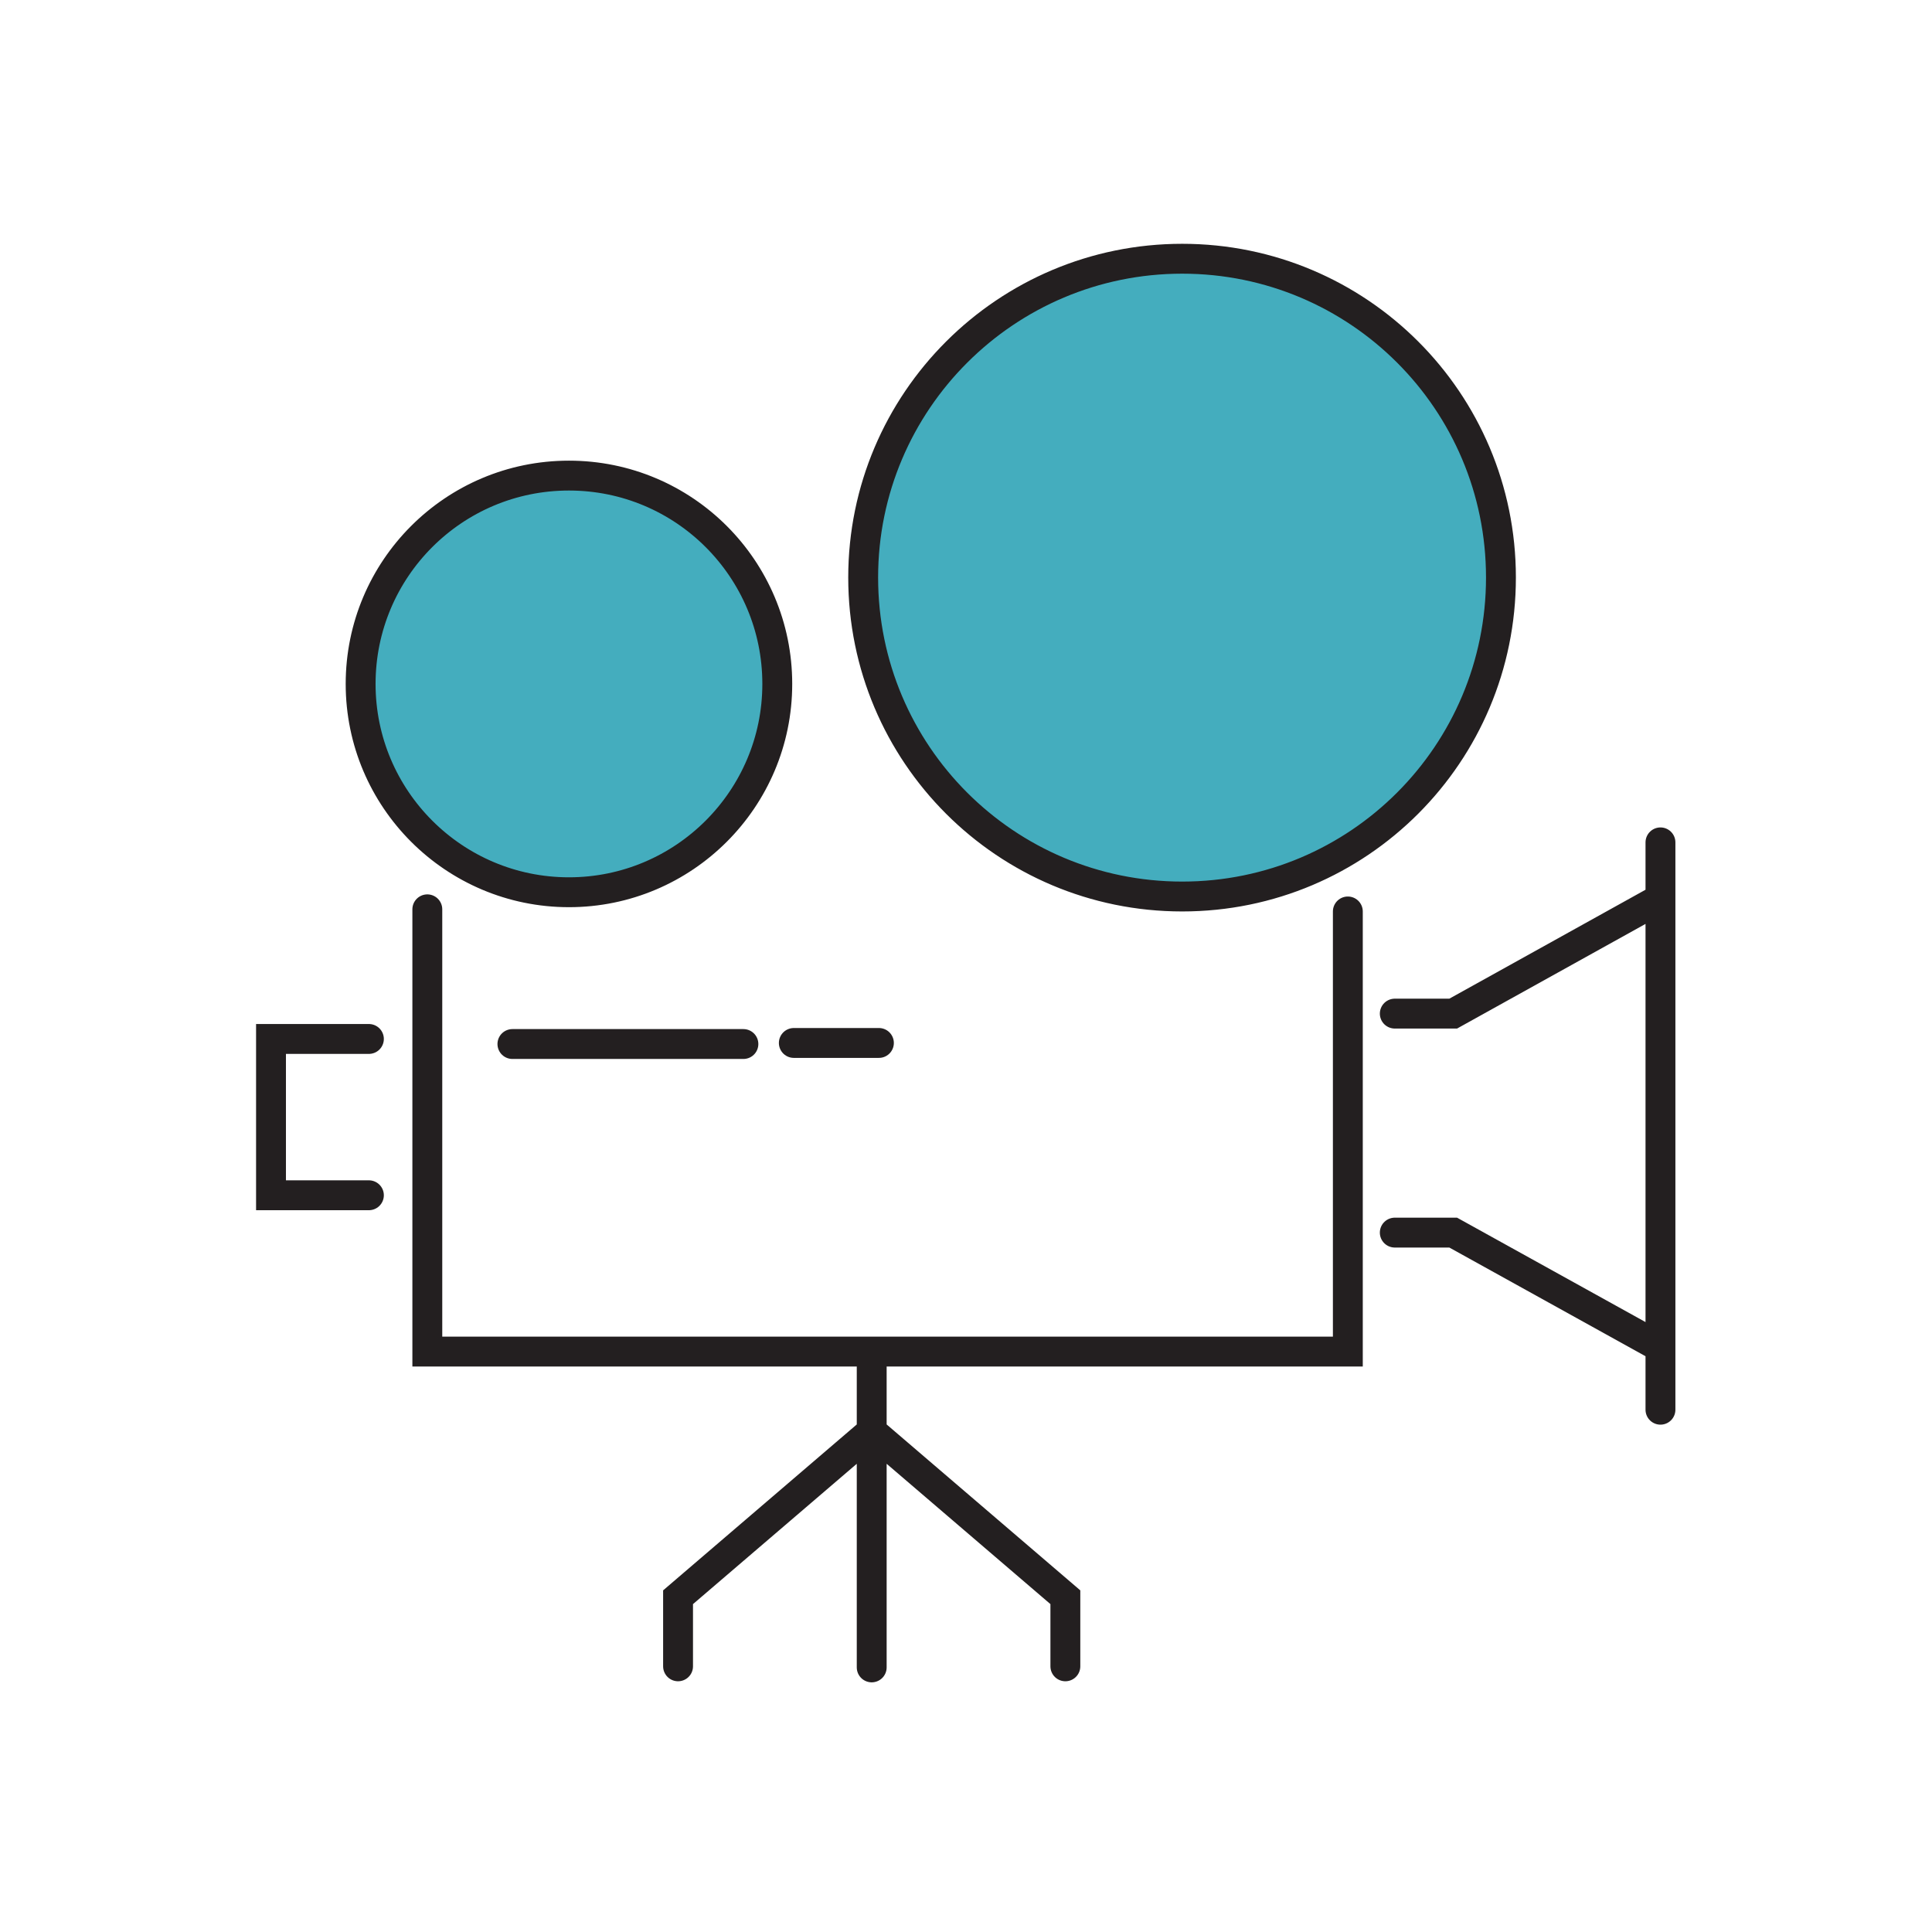 <?xml version="1.0" encoding="UTF-8"?>
<svg id="Layer_4" data-name="Layer 4" xmlns="http://www.w3.org/2000/svg" viewBox="0 0 72.43 72.43">
  <defs>
    <style>
      .cls-1 {
        fill: none;
        stroke: #231f20;
        stroke-linecap: round;
        stroke-miterlimit: 10;
        stroke-width: 1.12px;
      }

      .cls-2 {
        fill: #44adbe;
        stroke-width: 0px;
      }
    </style>
  </defs>
  <path class="cls-2" d="M21.33,17.83c4.32,0,7.81,3.5,7.81,7.81s-3.49,7.81-7.81,7.81-7.81-3.5-7.81-7.81,3.5-7.81,7.81-7.81ZM32.36,21.65c0,6.61,5.35,11.96,11.96,11.96s11.95-5.35,11.95-11.96-5.35-11.95-11.95-11.95-11.96,5.35-11.96,11.95Z"/>
  <path class="cls-1" d="M50.53,34.17v16.5H16.02v-16.58M52.29,38h2.19l7.69-4.27M62.17,50.47l-7.69-4.26h-2.19M62.25,31.58v21.27M32.36,21.65c0,6.61,5.35,11.96,11.96,11.96s11.95-5.35,11.95-11.96-5.35-11.95-11.95-11.95-11.96,5.35-11.96,11.95ZM13.52,25.64c0,4.31,3.5,7.81,7.81,7.81s7.81-3.5,7.81-7.81-3.49-7.81-7.81-7.81-7.81,3.5-7.81,7.81ZM19.21,39.14h8.66M29.76,39.1h3.19M13.83,38.95h-3.67v5.86h3.67M32.68,62.51v-11.76M39.94,62.47v-2.59l-7.26-6.22-7.26,6.22v2.59"/>
</svg>